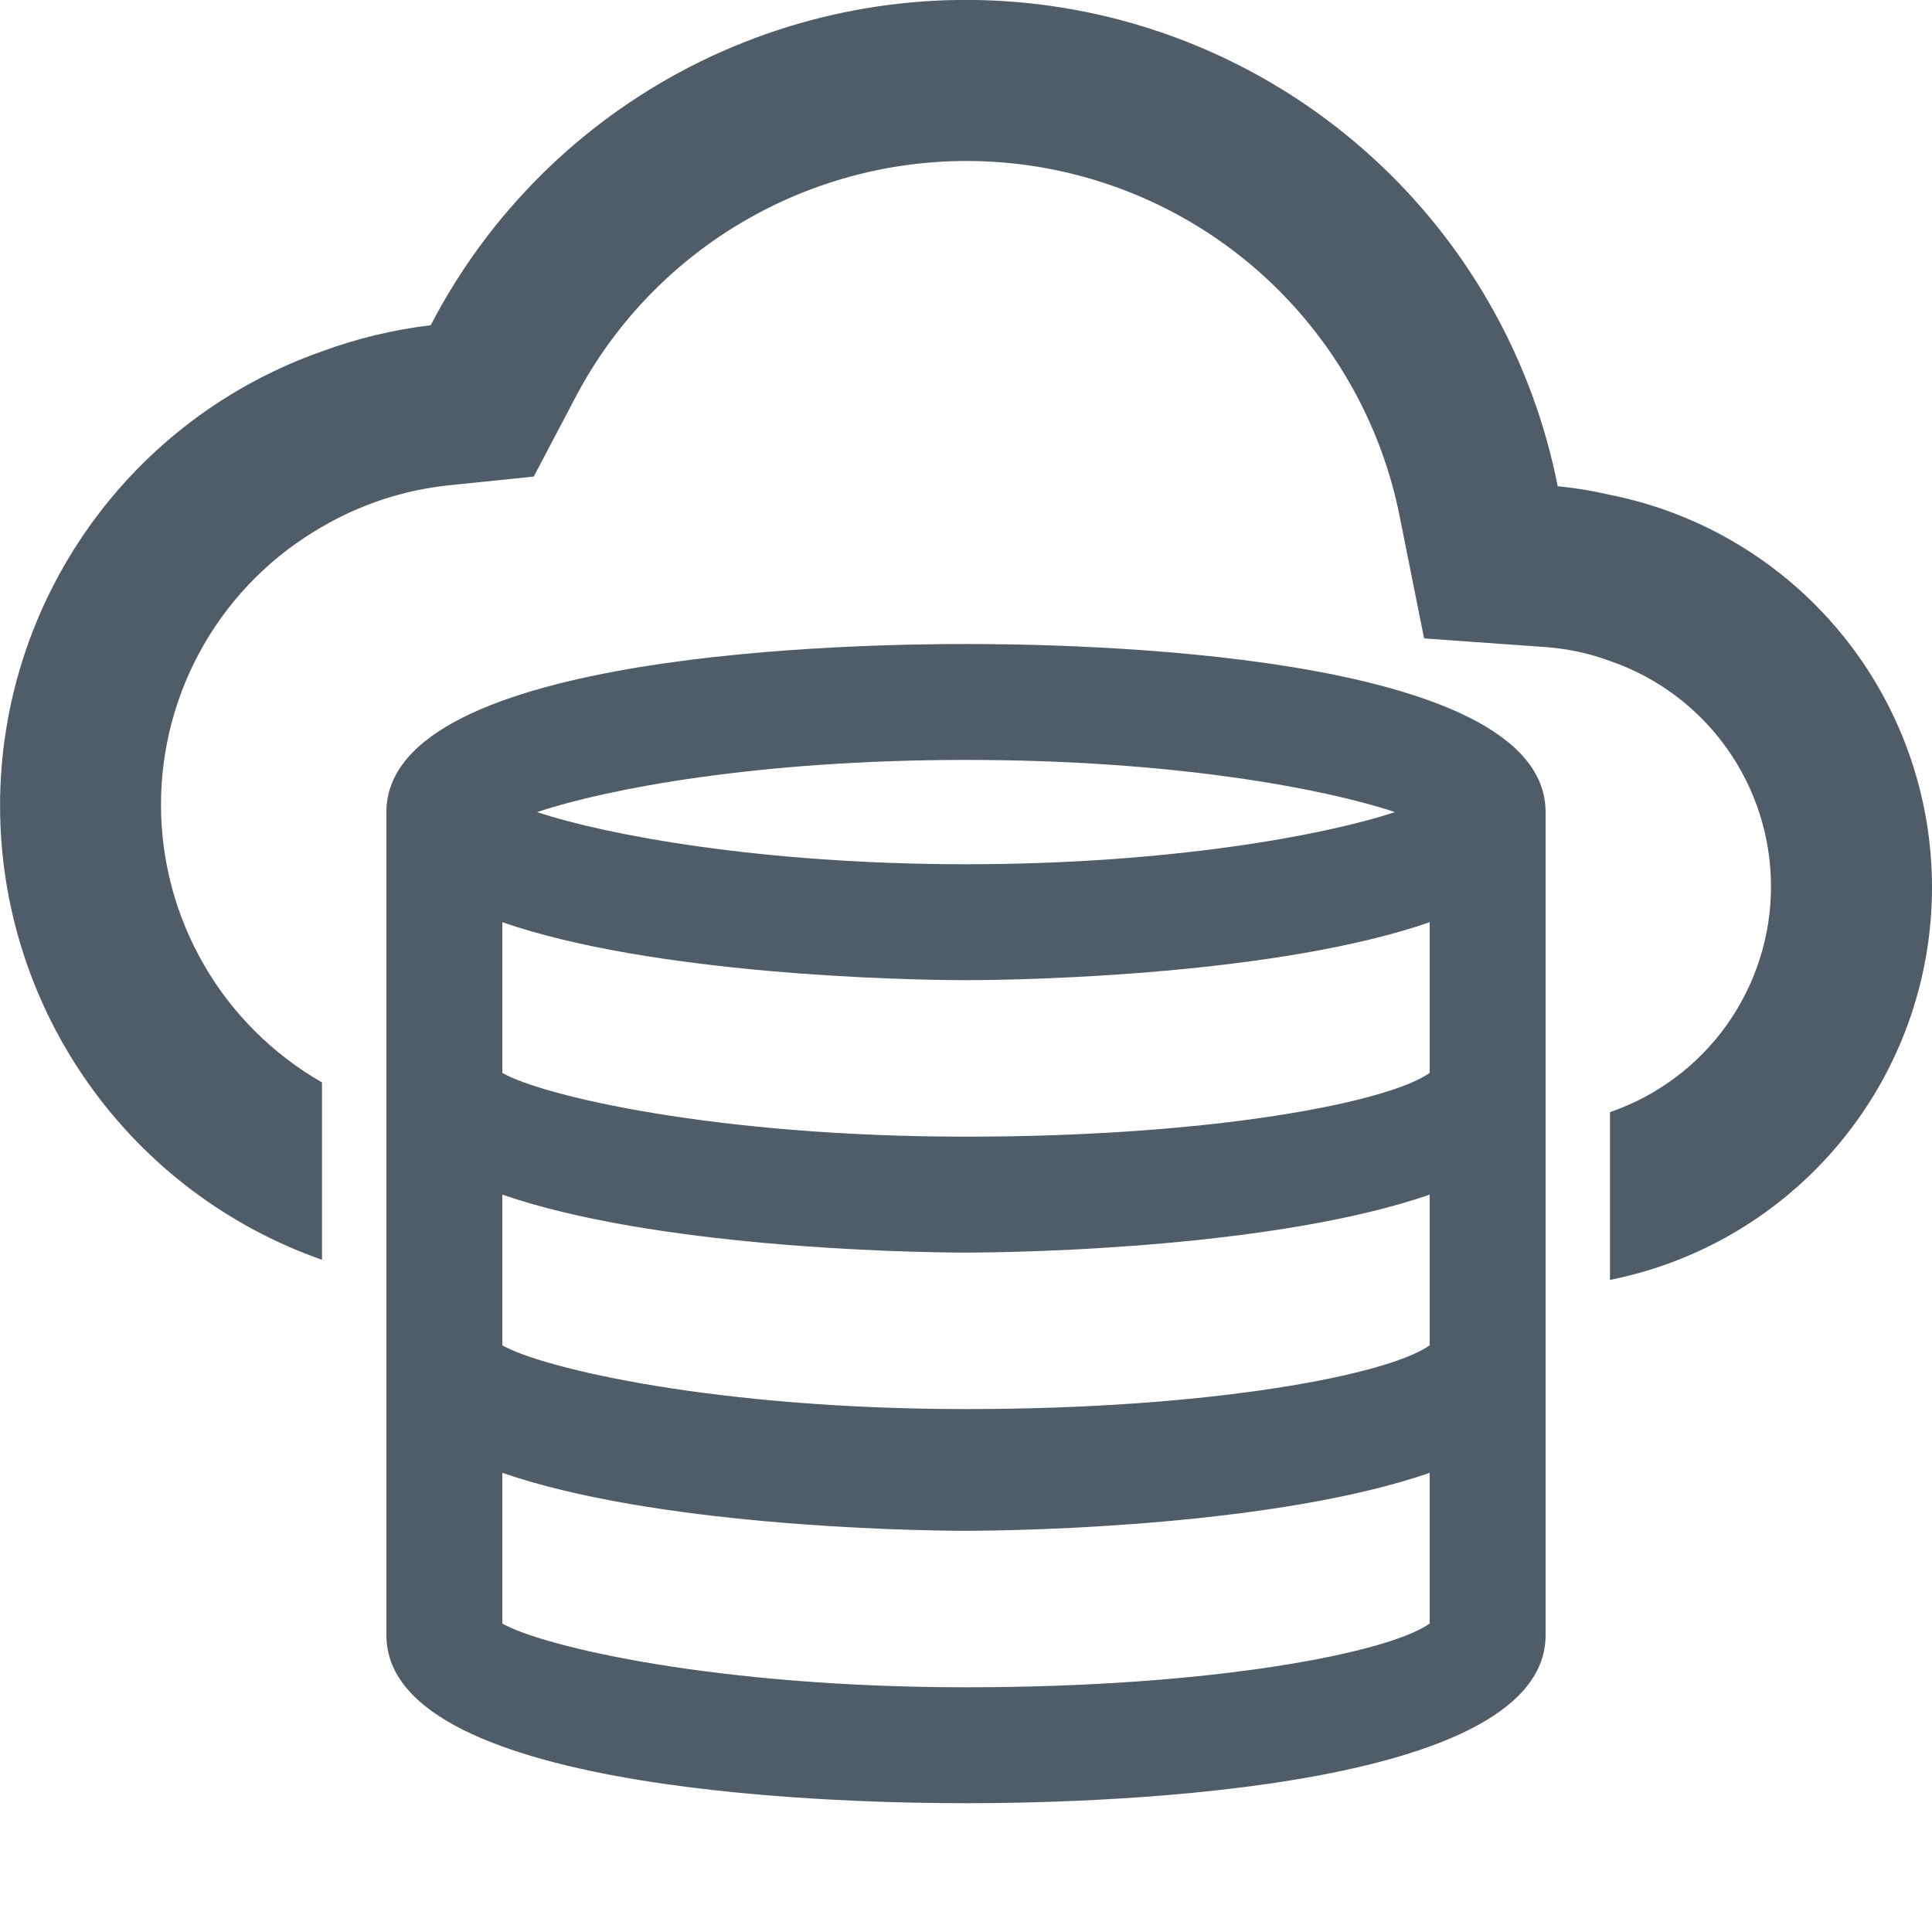 <svg xmlns="http://www.w3.org/2000/svg" width="30" height="30" viewBox="0 0 30 30" fill="none"><g clip-path="url(#clip0_80_982)"><path d="M25 7.684C24.733 7.621 24.461 7.577 24.188 7.55C23.812 5.645 22.853 3.905 21.444 2.569C20.036 1.233 18.247 0.367 16.325 0.093C14.402 -0.182 12.443 0.148 10.716 1.036C8.99 1.924 7.582 3.327 6.688 5.05C6.111 5.119 5.545 5.255 5 5.456C3.539 5.969 2.273 6.923 1.378 8.187C0.482 9.45 0.001 10.961 0.001 12.509C0.001 14.058 0.482 15.569 1.378 16.832C2.273 18.096 3.539 19.05 5 19.562V16.808C4.241 16.372 3.609 15.745 3.17 14.987C2.731 14.23 2.5 13.37 2.5 12.494C2.5 11.619 2.731 10.759 3.17 10.002C3.609 9.244 4.241 8.616 5 8.181C5.598 7.832 6.262 7.612 6.95 7.538L8.288 7.4L8.913 6.213C9.566 4.947 10.597 3.917 11.862 3.264C13.127 2.611 14.564 2.368 15.974 2.568C17.383 2.769 18.696 3.403 19.728 4.383C20.761 5.363 21.464 6.64 21.738 8.038L22.113 9.913L24.025 10.05C24.359 10.076 24.687 10.148 25 10.264C25.73 10.515 26.363 10.987 26.811 11.615C27.259 12.243 27.5 12.995 27.5 13.766C27.5 14.538 27.259 15.29 26.811 15.918C26.363 16.546 25.73 17.018 25 17.269V19.874C26.41 19.593 27.678 18.832 28.59 17.72C29.502 16.609 30 15.216 30 13.779C30 12.341 29.502 10.948 28.59 9.837C27.678 8.726 26.41 7.965 25 7.684Z" fill="#505D69"></path><g clip-path="url(#clip1_80_982)"><path d="M15 10C13.47 10 6 10.09 6 12.61V25.39C6 27.91 13.47 28 15 28C16.53 28 24 27.91 24 25.39V12.61C24 10.09 16.53 10 15 10ZM15 11.8C18.24 11.8 20.58 12.25 21.66 12.61C20.58 12.97 18.15 13.42 15 13.42C11.85 13.42 9.42 12.97 8.34 12.61C9.42 12.25 11.76 11.8 15 11.8ZM22.2 25.21C21.57 25.66 18.87 26.2 15 26.2C11.13 26.2 8.43 25.57 7.8 25.21V22.87C10.14 23.68 14.01 23.77 15 23.77C15.99 23.77 19.86 23.68 22.2 22.87V25.21ZM22.2 20.89C21.57 21.34 18.87 21.88 15 21.88C11.13 21.88 8.43 21.25 7.8 20.89V18.55C10.14 19.36 14.01 19.45 15 19.45C15.99 19.45 19.86 19.36 22.2 18.55V20.89ZM22.2 16.66C21.57 17.11 18.87 17.65 15 17.65C11.13 17.65 8.43 17.02 7.8 16.66V14.32C10.14 15.13 14.01 15.22 15 15.22C15.99 15.22 19.86 15.13 22.2 14.32V16.66Z" fill="#505D69"></path></g></g><defs><clipPath id="clip0_80_982"><rect width="30" height="30" fill="white"></rect></clipPath><clipPath id="clip1_80_982"><rect width="18" height="18" fill="white" transform="translate(6 10)"></rect></clipPath></defs></svg>